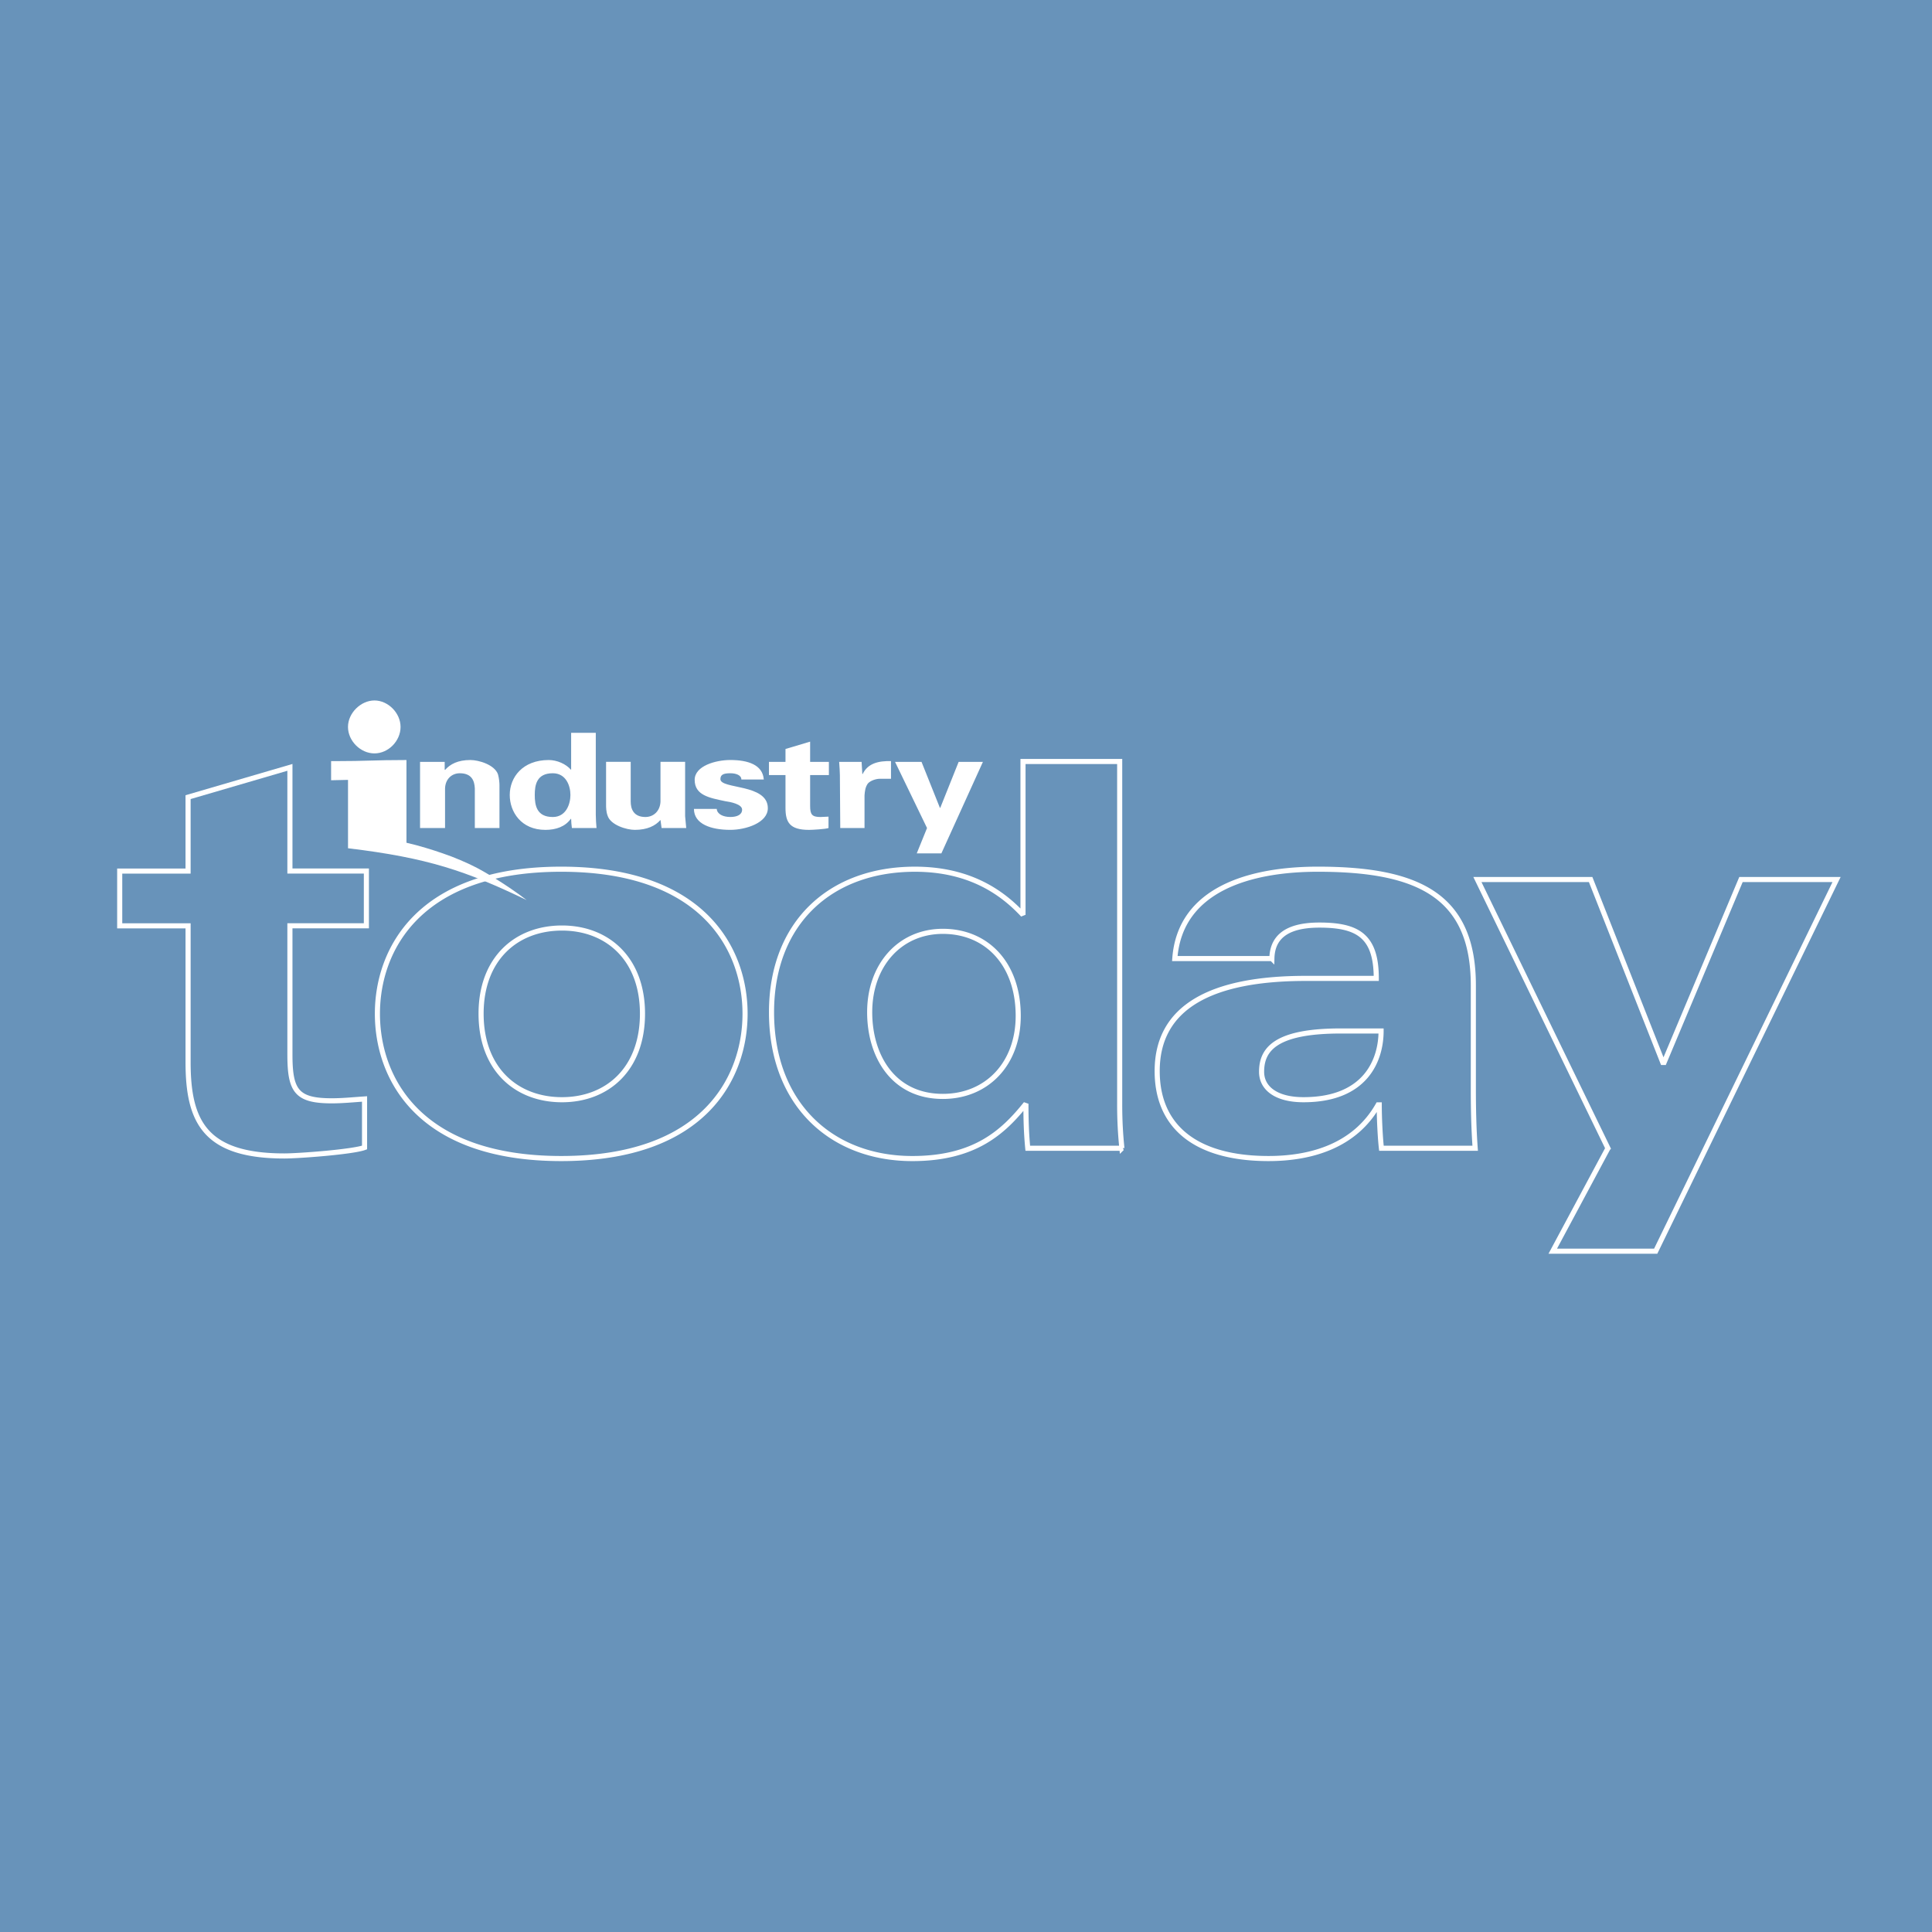 <svg xmlns="http://www.w3.org/2000/svg" width="2500" height="2500" viewBox="0 0 192.756 192.756"><path fill-rule="evenodd" clip-rule="evenodd" fill="#6893ba" d="M0 0h192.756v192.756H0V0z"/><path d="M47.998 101.137c0-5.502 3.521-8.547 8.069-8.547 4.512 0 8.033 3.044 8.033 8.547 0 5.539-3.521 8.582-8.033 8.582-4.548 0-8.069-3.043-8.069-8.582zm-10.344 0c0 6.383 4.072 14.451 18.34 14.451 14.269 0 18.34-8.068 18.34-14.451 0-6.346-4.072-14.416-18.34-14.416s-18.34 8.07-18.34 14.416zm49.114-.147c0-4.695 3.008-8.07 7.299-8.07 4.401 0 7.521 3.264 7.521 8.435 0 4.77-3.119 8.033-7.521 8.033-4.988.001-7.299-4.07-7.299-8.398zm24.943-25.016h-9.646V91.27c-1.98-2.127-5.209-4.548-10.785-4.548-8.473 0-14.305 5.392-14.305 14.269 0 9.205 6.015 14.598 14.048 14.598 6.272 0 9.096-2.678 11.334-5.465 0 1.504.037 2.934.184 4.438h9.391a41.42 41.42 0 0 1-.221-4.438v-34.15zm26.08 26.887c0 2.787-1.432 6.857-7.74 6.857-2.715 0-4.182-1.137-4.182-2.787 0-2.236 1.395-4.07 7.887-4.07h4.035zm-10.895-7.227c.037-1.871 1.137-3.338 4.732-3.338 3.814 0 5.684 1.063 5.684 5.319h-7.041c-9.5 0-14.818 2.898-14.818 9.244 0 5.611 3.924 8.729 11.113 8.729 4.291 0 8.619-1.283 10.93-5.355h.111c0 1.432.109 3.412.219 4.328h9.354c-.146-1.98-.184-3.998-.184-5.979v-10.27c0-9.061-5.648-11.591-15.516-11.591-6.676 0-13.754 1.944-14.268 8.913h9.684zm33.526 18.927L147.4 87.748h11.297l7.264 18.414 7.738-18.414h9.537l-18.047 37.084h-10.27l5.503-10.271zM18.764 86.904v-7.373l10.161-2.971v10.343h7.629v5.465h-7.629v12.837c0 3.633.66 4.623 4.181 4.623 1.101 0 2.164-.111 3.265-.184v4.842c-1.174.439-6.566.844-7.996.844-7.886 0-9.61-3.375-9.61-9.354V92.37h-6.822v-5.465h6.821v-.001z" fill="none" stroke="#fff" stroke-width=".509" stroke-miterlimit="2.613"/><path d="M34.72 84.63c7.959.954 11.811 2.274 17.826 5.172-2.054-1.577-4.438-2.971-5.208-3.338-.624-.33-2.054-.954-3.154-1.32-1.064-.367-2.348-.771-3.631-1.063v-8.253c-3.265 0-3.925.11-7.189.11h-.33v1.908l1.688-.037v6.821h-.002zM37.36 75.167c1.394 0 2.604-1.247 2.604-2.641s-1.247-2.641-2.604-2.641-2.641 1.248-2.641 2.641c.001 1.394 1.247 2.641 2.641 2.641z" fill-rule="evenodd" clip-rule="evenodd" fill="#fff"/><path d="M44.366 76.781l.037.037c.514-.587 1.284-.991 2.531-.991.843 0 2.421.477 2.751 1.431.11.403.146.844.146 1.063v4.292h-2.458v-3.961c-.037-.734-.293-1.504-1.503-1.504-.771 0-1.431.55-1.468 1.504v3.961h-2.494v-6.602h2.458v.77zM56.984 73.113h2.458v8.18c0 .44.037.88.073 1.32h-2.458c-.037-.33-.074-.623-.074-.917h-.036c-.55.771-1.468 1.101-2.531 1.101-2.421 0-3.558-1.797-3.558-3.484 0-1.761 1.284-3.485 3.888-3.485.844 0 1.724.403 2.201.954h.036v-3.669h.001zm-1.834 8.4c1.32 0 1.761-1.284 1.761-2.201s-.44-2.165-1.761-2.165c-1.614 0-1.797 1.174-1.797 2.165 0 1.027.184 2.201 1.797 2.201zM65.897 81.806c-.513.587-1.321.99-2.568.99-.807 0-2.421-.477-2.714-1.431-.147-.403-.147-.844-.147-1.063V76.01h2.458v3.961c0 .697.257 1.541 1.467 1.541.807 0 1.467-.587 1.504-1.541V76.01h2.458v5.428l.11 1.174h-2.458l-.11-.806zM73.967 77.771c0-.44-.55-.624-1.101-.624-.697 0-.99.147-.99.587 0 1.027 4.731.439 4.731 2.897 0 1.467-2.201 2.164-3.741 2.164-1.944 0-3.631-.587-3.631-2.091h2.274c.037.514.624.807 1.357.807.66 0 1.174-.22 1.174-.734 0-.55-1.174-.771-1.688-.843-1.577-.331-3.044-.587-3.044-2.127 0-1.394 2.091-1.981 3.558-1.981 1.761 0 3.228.477 3.338 1.944h-2.237v.001zM78.369 76.011v-1.284l2.458-.734v2.018h1.871v1.32h-1.871v3.081c0 .844.184 1.101 1.027 1.101.257 0 .551-.037.807-.037v1.137c-.293.11-1.614.184-1.944.184-1.944 0-2.348-.771-2.348-2.201v-3.265h-1.65v-1.32h1.65zM85.961 76.011l.073 1.21h.037c.513-1.063 1.577-1.32 2.824-1.284v1.761h-1.101c-.403 0-.954.184-1.21.477-.257.367-.293.734-.33 1.174v3.265h-2.421l-.037-5.282c0-.293-.037-.844-.073-1.32h2.238v-.001zM95.645 76.011h2.421l-4.145 9.133h-2.458l1.027-2.531-3.191-6.602h2.641l1.834 4.585h.037l1.834-4.585z" fill-rule="evenodd" clip-rule="evenodd" fill="#fff"/></svg>